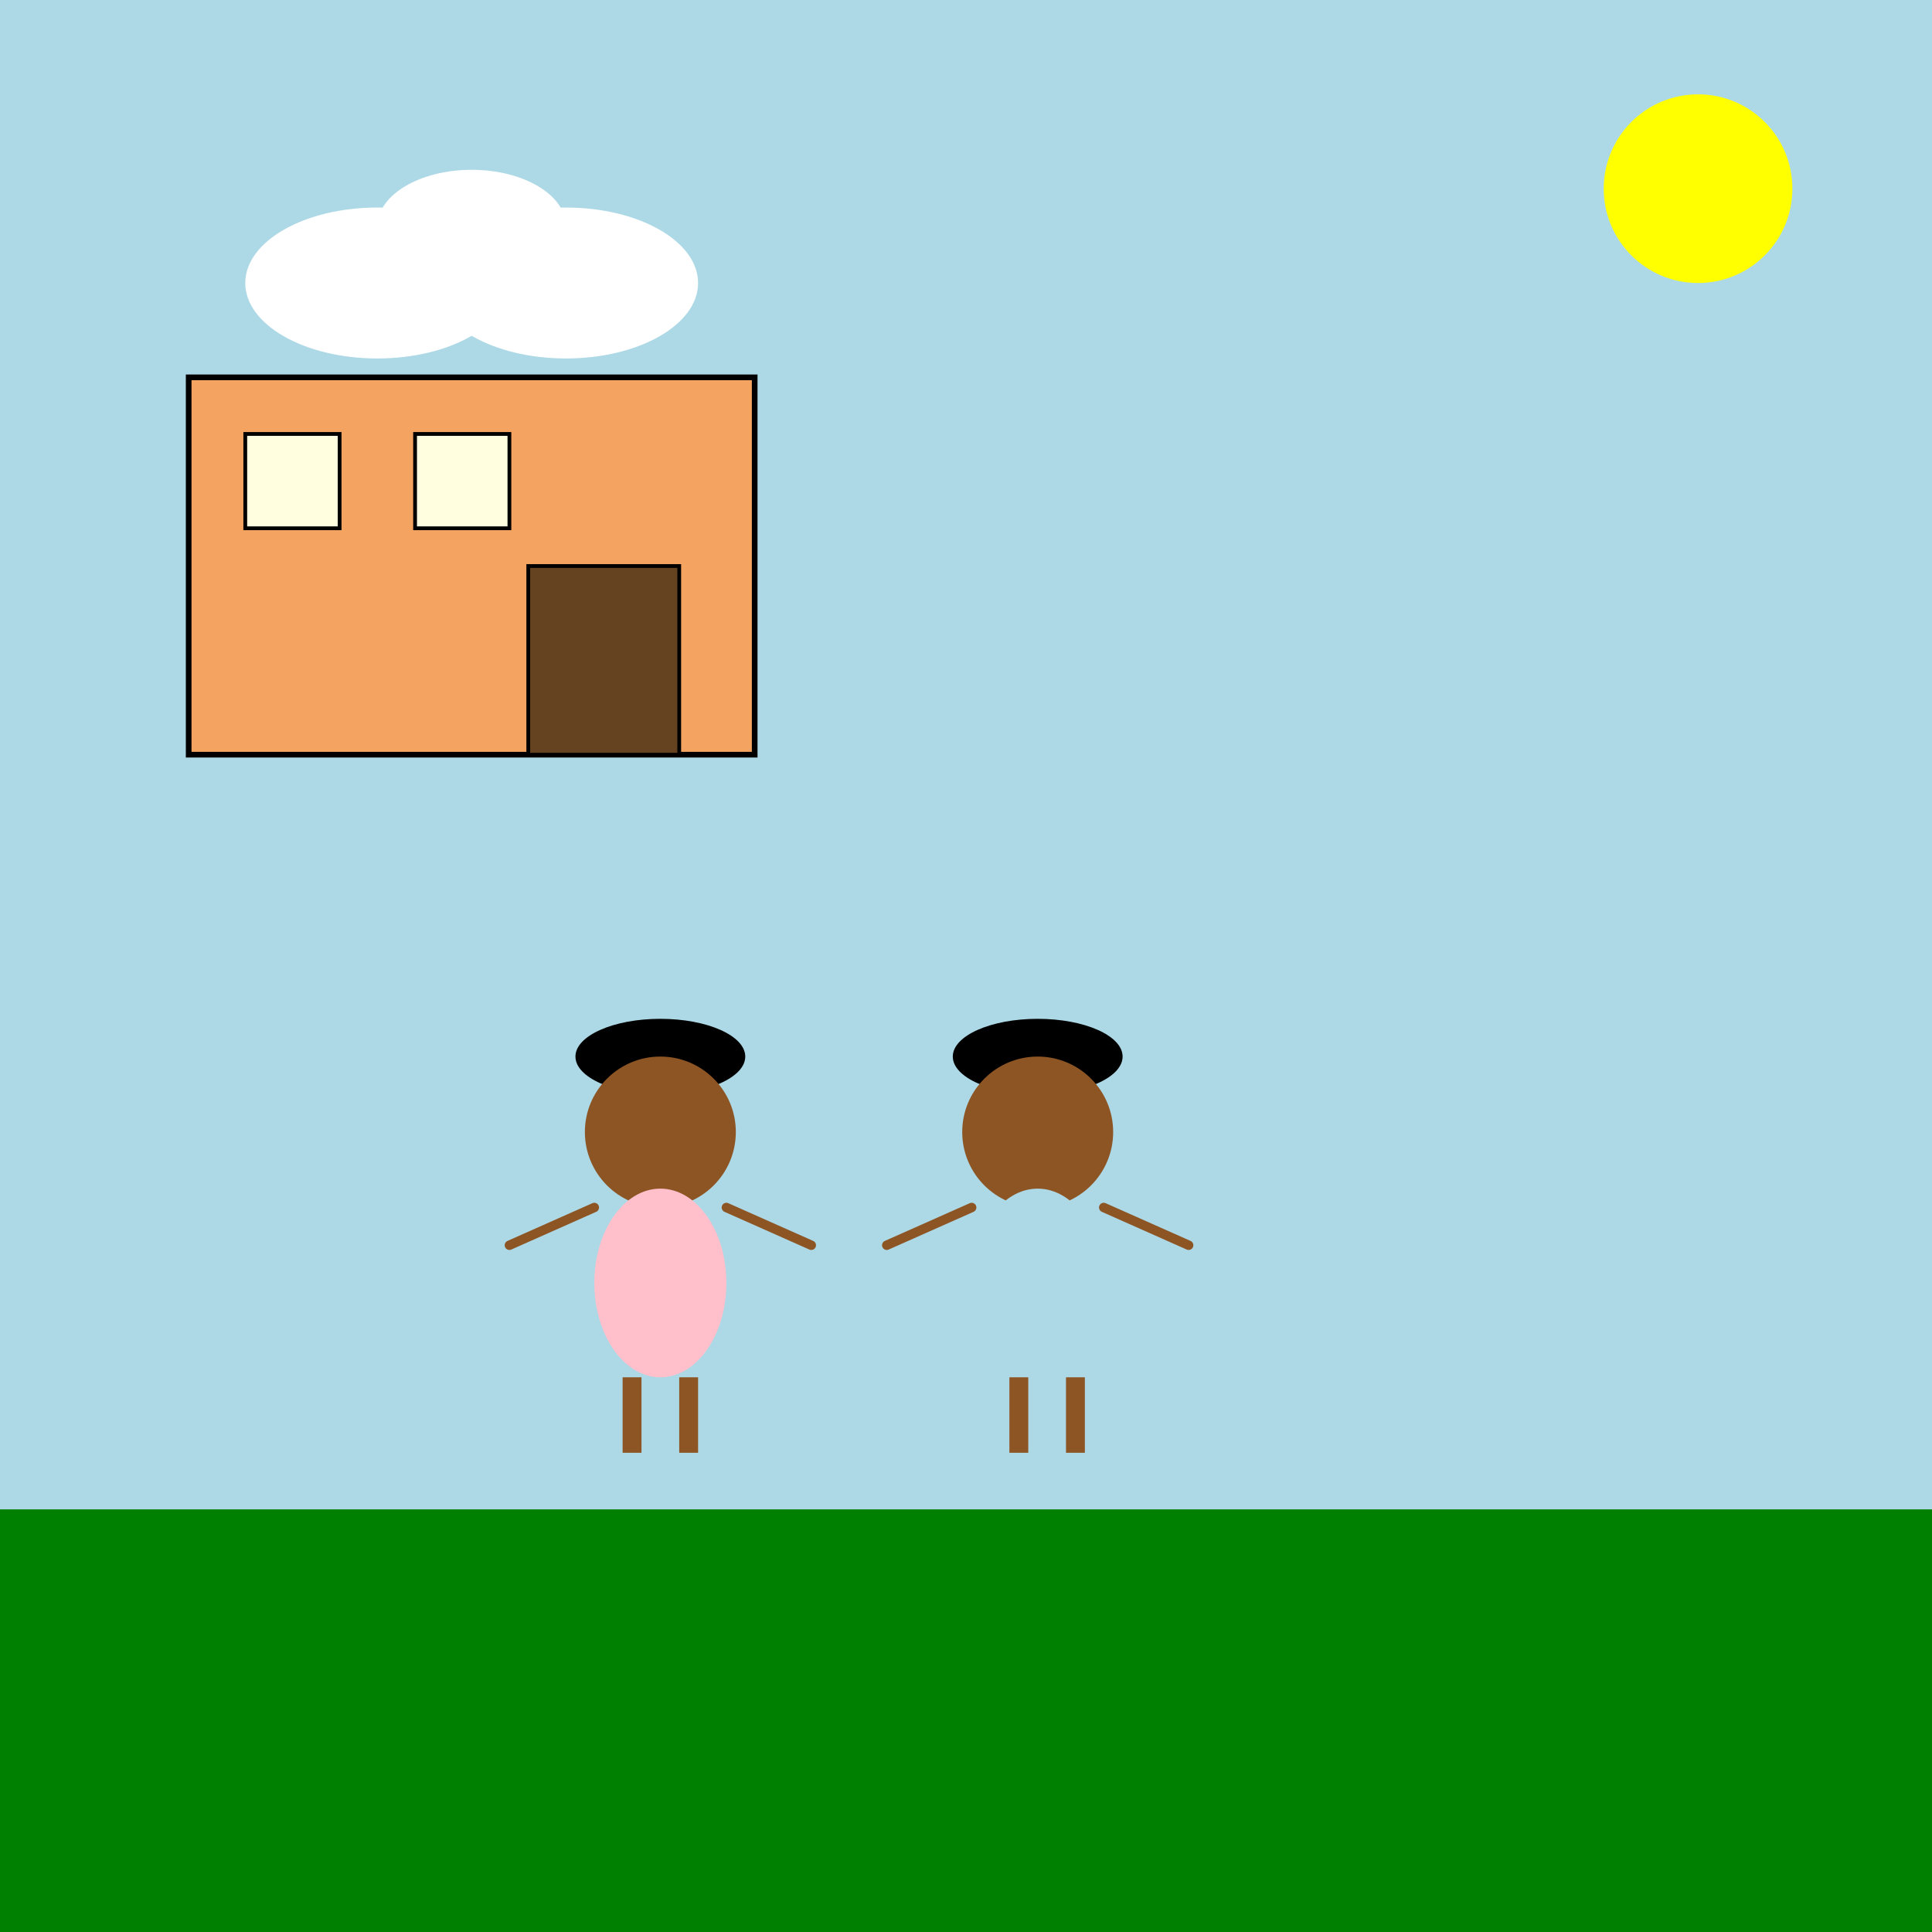 <!--

Generated by DrawGPT.
Free, open source, AI generated images in SVG, PNG, and HTML Canvas format.
https://drawgpt.ai

Created: 2025-06-06T10:24:57+00:00
-->
<svg xmlns="http://www.w3.org/2000/svg" xmlns:xlink="http://www.w3.org/1999/xlink"   viewBox="0 0 1024 1024">
  <title>School Twins at Play</title>
  <desc>Two cheerful African twin sisters giggle and play exclusively at school while a bright sun and playful clouds cheer them on!</desc>
  <!-- Background -->
  <rect id="bgRect-001" class="background" x="0" y="0" width="1024" height="1024" fill="lightblue"/>
  <!-- Sun -->
  <circle id="sun-001" class="sun" cx="900" cy="100" r="50" fill="yellow"/>
  <!-- Clouds -->
  <ellipse id="cloud1-001" class="cloud" cx="200" cy="150" rx="70" ry="40" fill="white"/>
  <ellipse id="cloud2-001" class="cloud" cx="300" cy="150" rx="70" ry="40" fill="white"/>
  <ellipse id="cloud3-001" class="cloud" cx="250" cy="120" rx="50" ry="30" fill="white"/>
  <!-- Ground / Playground -->
  <rect id="ground-001" class="ground" x="0" y="800" width="1024" height="224" fill="green"/>
  <!-- School Building -->
  <rect id="schoolBuilding-001" class="school" x="100" y="200" width="300" height="200" fill="#f4a460" stroke="black" stroke-width="3"/>
  <rect id="schoolWindow1-001" class="window" x="130" y="230" width="50" height="50" fill="lightyellow" stroke="black" stroke-width="2"/>
  <rect id="schoolWindow2-001" class="window" x="220" y="230" width="50" height="50" fill="lightyellow" stroke="black" stroke-width="2"/>
  <rect id="schoolDoor-001" class="door" x="280" y="300" width="80" height="100" fill="#654321" stroke="black" stroke-width="2"/>
  <!-- Left Twin -->
  <g id="twinLeft-001" class="twin">
    <!-- Hair -->
    <ellipse id="twinLeftHair-001" class="hair" cx="350" cy="560" rx="45" ry="20" fill="black"/>
    <!-- Head -->
    <circle id="twinLeftHead-001" class="head" cx="350" cy="600" r="40" fill="#8d5524"/>
    <!-- Body (Dress) -->
    <ellipse id="twinLeftBody-001" class="body" cx="350" cy="680" rx="35" ry="50" fill="pink"/>
    <!-- Left Arm -->
    <line id="twinLeftArmLeft-001" class="arm" x1="315" y1="640" x2="270" y2="660" stroke="#8d5524" stroke-width="5" stroke-linecap="round"/>
    <!-- Right Arm -->
    <line id="twinLeftArmRight-001" class="arm" x1="385" y1="640" x2="430" y2="660" stroke="#8d5524" stroke-width="5" stroke-linecap="round"/>
    <!-- Left Leg -->
    <rect id="twinLeftLegLeft-001" class="leg" x="330" y="730" width="10" height="40" fill="#8d5524"/>
    <!-- Right Leg -->
    <rect id="twinLeftLegRight-001" class="leg" x="360" y="730" width="10" height="40" fill="#8d5524"/>
  </g>
  <!-- Right Twin -->
  <g id="twinRight-001" class="twin">
    <!-- Hair -->
    <ellipse id="twinRightHair-001" class="hair" cx="550" cy="560" rx="45" ry="20" fill="black"/>
    <!-- Head -->
    <circle id="twinRightHead-001" class="head" cx="550" cy="600" r="40" fill="#8d5524"/>
    <!-- Body (Uniform Dress) -->
    <ellipse id="twinRightBody-001" class="body" cx="550" cy="680" rx="35" ry="50" fill="lightblue"/>
    <!-- Left Arm -->
    <line id="twinRightArmLeft-001" class="arm" x1="515" y1="640" x2="470" y2="660" stroke="#8d5524" stroke-width="5" stroke-linecap="round"/>
    <!-- Right Arm -->
    <line id="twinRightArmRight-001" class="arm" x1="585" y1="640" x2="630" y2="660" stroke="#8d5524" stroke-width="5" stroke-linecap="round"/>
    <!-- Left Leg -->
    <rect id="twinRightLegLeft-001" class="leg" x="535" y="730" width="10" height="40" fill="#8d5524"/>
    <!-- Right Leg -->
    <rect id="twinRightLegRight-001" class="leg" x="565" y="730" width="10" height="40" fill="#8d5524"/>
  </g>
</svg>
